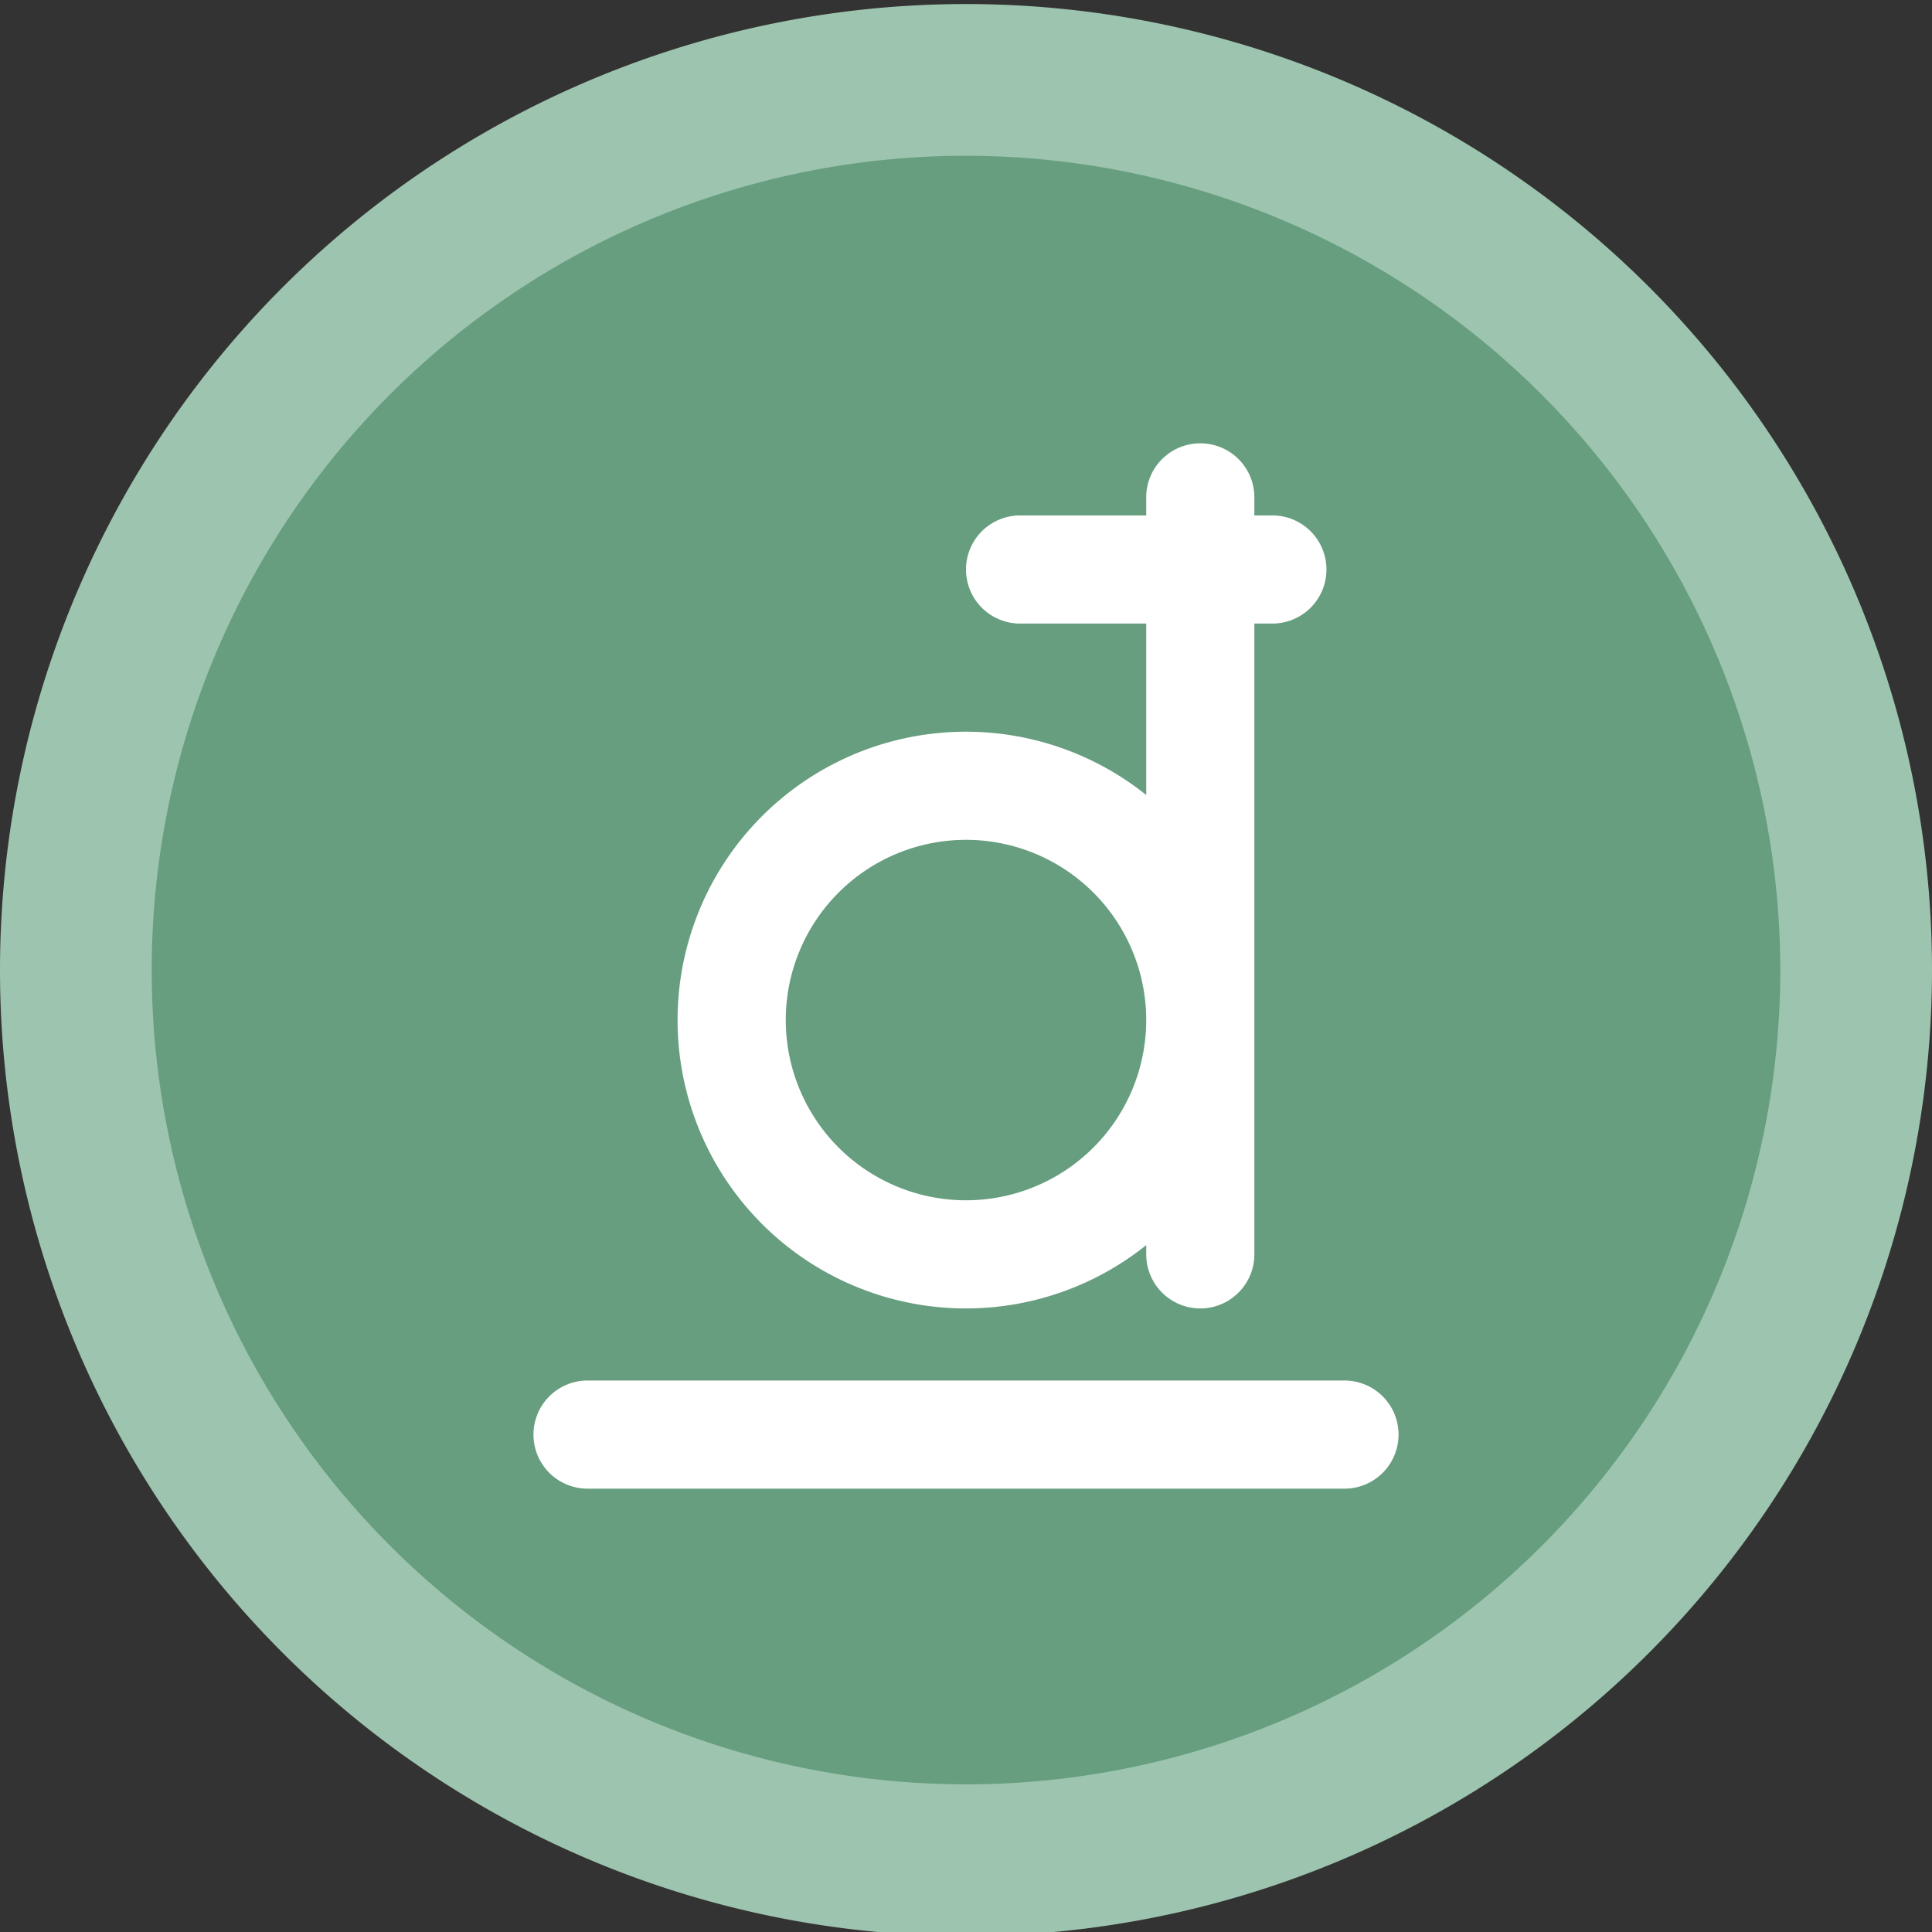 <?xml version="1.0" encoding="UTF-8"?>
<svg xmlns="http://www.w3.org/2000/svg" viewBox="0 0 191 191">
  <rect x="0" y="0" width="191" height="191" fill="#333333" stroke="none"/>
  <defs>
    <style>.a{fill:#669e7f;}.b{fill:#9dc4ae;}.c{fill:#fff;}</style>
  </defs>
  <circle class="a" cx="95.5" cy="94.7" r="88"></circle>
  <path class="b" d="M95.5,191.4A95.5,95.5,0,1,1,191,95.9,95.555,95.555,0,0,1,95.5,191.4Zm0-176A80.5,80.5,0,1,0,176,95.9,80.576,80.576,0,0,0,95.5,15.4Z"></path>
  <path class="c" d="M118.662,43.83a5.332,5.332,0,0,0-5.345,5.345v1.782H100.845a5.345,5.345,0,0,0,0,10.69h12.472V78.596a28.508,28.508,0,1,0,0,44.499v.913a5.345,5.345,0,0,0,10.69,0V61.647h1.782a5.345,5.345,0,1,0,0-10.69h-1.782V49.175A5.332,5.332,0,0,0,118.662,43.83Zm-40.98,57.015A17.817,17.817,0,1,1,95.5,118.662,17.817,17.817,0,0,1,77.683,100.845ZM58.084,136.48a5.345,5.345,0,0,0,0,10.69h74.833a5.345,5.345,0,0,0,0-10.69Z"></path>
</svg>
